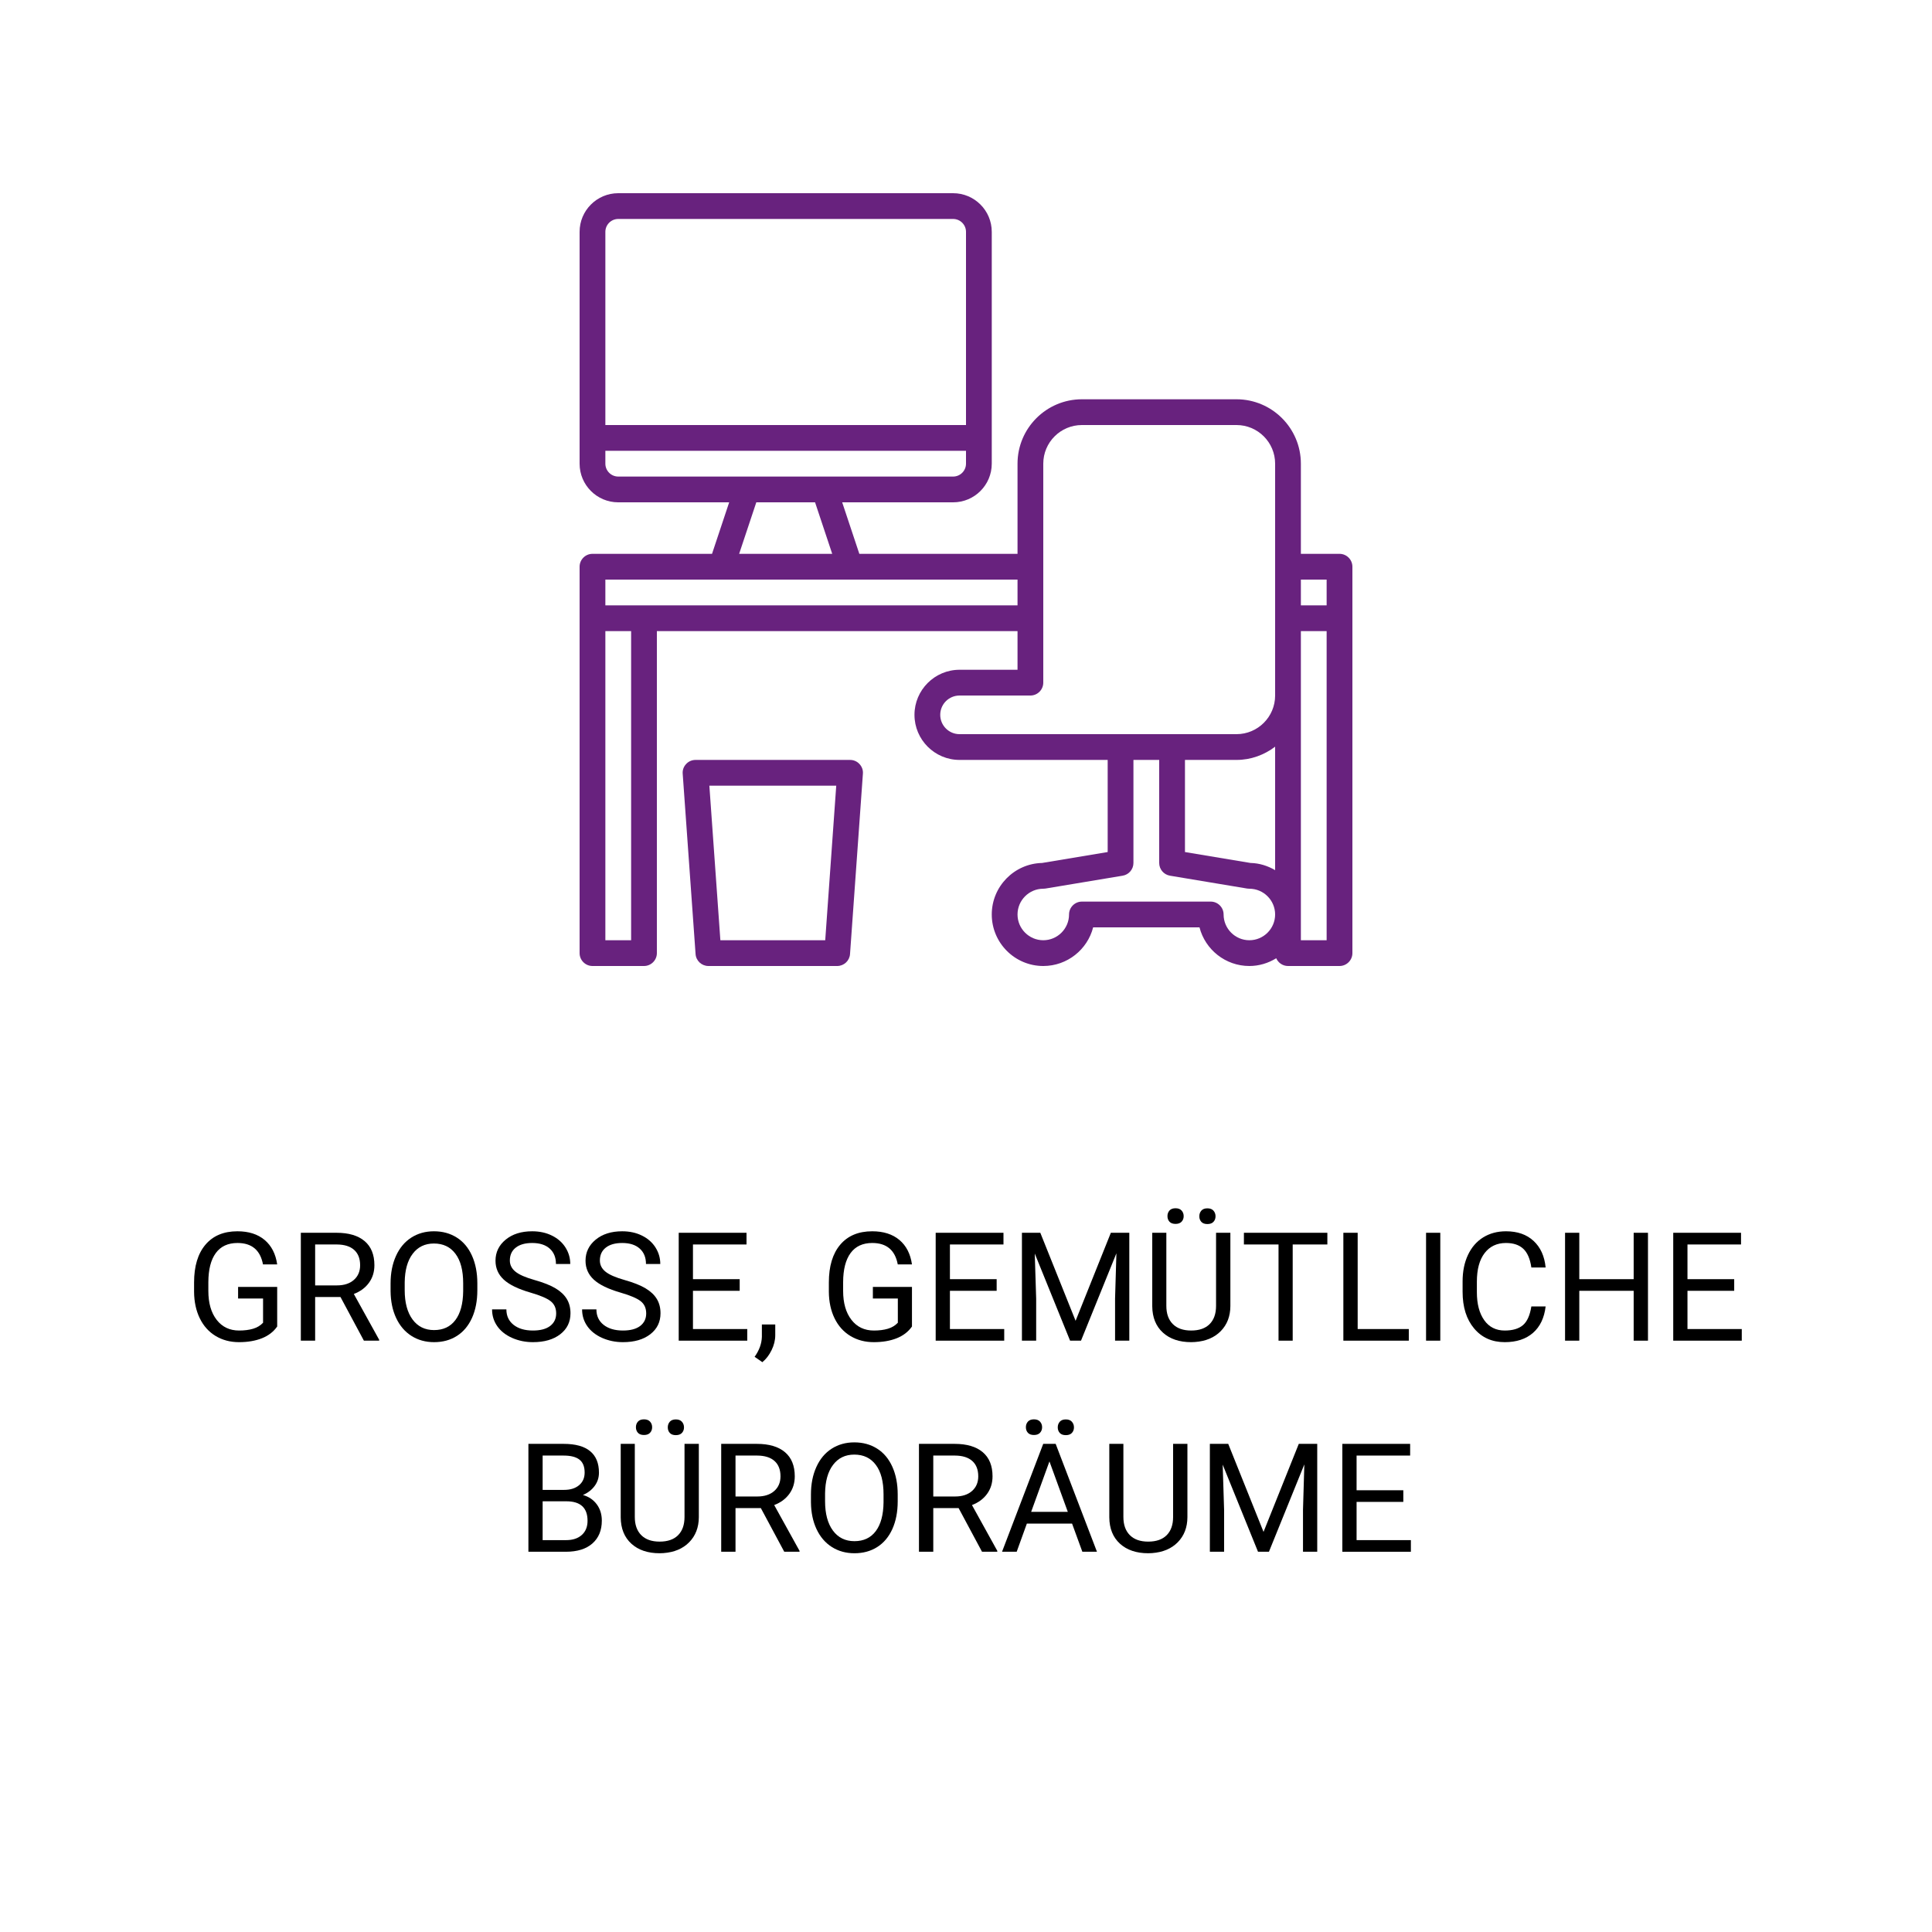 <?xml version="1.0" encoding="UTF-8"?>
<svg xmlns="http://www.w3.org/2000/svg" xmlns:xlink="http://www.w3.org/1999/xlink" width="1080" zoomAndPan="magnify" viewBox="0 0 810 810" height="1080" preserveAspectRatio="xMidYMid meet" version="1.0">
  <defs>
    <g></g>
  </defs>
  <rect x="-81" width="972" fill="#ffffff" y="-81" height="972" fill-opacity="1"></rect>
  <rect x="-81" width="972" fill="#ffffff" y="-81" height="972" fill-opacity="1"></rect>
  <path fill="#68227e" d="M 556.199 394.199 L 545.398 394.199 L 545.398 264.602 L 556.199 264.602 Z M 523.801 394.199 C 517.852 394.199 513 389.348 513 383.398 C 513 380.426 510.574 378 507.602 378 L 453.602 378 C 450.625 378 448.199 380.426 448.199 383.398 C 448.199 389.348 443.348 394.199 437.398 394.199 C 431.453 394.199 426.602 389.348 426.602 383.398 C 426.602 377.453 431.453 372.602 437.398 372.602 C 437.695 372.602 437.992 372.578 438.285 372.535 L 470.688 367.137 C 473.301 366.695 475.199 364.438 475.199 361.801 L 475.199 318.602 L 486 318.602 L 486 361.801 C 486 364.438 487.898 366.695 490.516 367.137 L 522.914 372.535 C 523.211 372.578 523.504 372.602 523.801 372.602 C 529.75 372.602 534.602 377.453 534.602 383.398 C 534.602 389.348 529.75 394.199 523.801 394.199 Z M 394.199 299.699 C 394.199 295.227 397.828 291.602 402.301 291.602 L 432 291.602 C 434.973 291.602 437.398 289.176 437.398 286.199 L 437.398 194.398 C 437.398 185.457 444.656 178.199 453.602 178.199 L 518.398 178.199 C 527.344 178.199 534.602 185.457 534.602 194.398 L 534.602 291.602 C 534.602 300.543 527.344 307.801 518.398 307.801 L 402.301 307.801 C 397.828 307.801 394.199 304.172 394.199 299.699 Z M 270 253.801 L 253.801 253.801 L 253.801 243 L 426.602 243 L 426.602 253.801 Z M 264.602 394.199 L 253.801 394.199 L 253.801 264.602 L 264.602 264.602 Z M 317.082 210.602 L 341.719 210.602 L 348.91 232.199 L 309.887 232.199 Z M 253.801 194.398 L 253.801 189 L 405 189 L 405 194.398 C 405 197.375 402.574 199.801 399.602 199.801 L 259.199 199.801 C 256.227 199.801 253.801 197.375 253.801 194.398 Z M 259.199 91.801 L 399.602 91.801 C 402.574 91.801 405 94.227 405 97.199 L 405 178.199 L 253.801 178.199 L 253.801 97.199 C 253.801 94.227 256.227 91.801 259.199 91.801 Z M 496.801 318.602 L 518.398 318.602 C 524.496 318.602 530.066 316.492 534.602 313.051 L 534.602 364.816 C 531.543 363.023 528.039 361.883 524.285 361.801 L 496.801 357.223 Z M 556.199 243 L 556.199 253.801 L 545.398 253.801 L 545.398 243 Z M 561.602 232.199 L 545.398 232.199 L 545.398 194.398 C 545.398 179.508 533.293 167.398 518.398 167.398 L 453.602 167.398 C 438.707 167.398 426.602 179.508 426.602 194.398 L 426.602 232.199 L 360.281 232.199 L 353.09 210.602 L 399.602 210.602 C 408.543 210.602 415.801 203.344 415.801 194.398 L 415.801 97.199 C 415.801 88.258 408.543 81 399.602 81 L 259.199 81 C 250.258 81 243 88.258 243 97.199 L 243 194.398 C 243 203.344 250.258 210.602 259.199 210.602 L 305.711 210.602 L 298.52 232.199 L 248.398 232.199 C 245.426 232.199 243 234.625 243 237.602 L 243 399.602 C 243 402.574 245.426 405 248.398 405 L 270 405 C 272.973 405 275.398 402.574 275.398 399.602 L 275.398 264.602 L 426.602 264.602 L 426.602 280.801 L 402.301 280.801 C 391.879 280.801 383.398 289.281 383.398 299.699 C 383.398 310.121 391.879 318.602 402.301 318.602 L 464.398 318.602 L 464.398 357.223 L 436.914 361.801 C 425.23 362.055 415.801 371.652 415.801 383.398 C 415.801 395.316 425.48 405 437.398 405 C 447.441 405 455.922 398.102 458.305 388.801 L 502.895 388.801 C 505.281 398.102 513.758 405 523.801 405 C 527.934 405 531.773 403.777 535.062 401.75 C 535.887 403.648 537.785 405 540 405 L 561.602 405 C 564.574 405 567 402.574 567 399.602 L 567 237.602 C 567 234.625 564.574 232.199 561.602 232.199 " fill-opacity="1" fill-rule="nonzero"></path>
  <path fill="#68227e" d="M 350.598 329.398 L 345.98 394.199 L 302.02 394.199 L 297.402 329.398 Z M 297 405 L 351 405 C 353.828 405 356.188 402.805 356.379 399.98 L 361.777 324.379 C 361.906 322.883 361.379 321.426 360.344 320.328 C 359.332 319.211 357.898 318.602 356.398 318.602 L 291.602 318.602 C 290.102 318.602 288.668 319.211 287.656 320.328 C 286.621 321.426 286.094 322.883 286.223 324.379 L 291.621 399.98 C 291.812 402.805 294.172 405 297 405 " fill-opacity="1" fill-rule="nonzero"></path>
  <g fill="#000000" fill-opacity="1">
    <g transform="translate(77.571, 562.081)">
      <g>
        <path d="M 38.641 -5.938 C 37.109 -3.738 34.969 -2.094 32.219 -1 C 29.477 0.082 26.285 0.625 22.641 0.625 C 18.961 0.625 15.691 -0.238 12.828 -1.969 C 9.973 -3.695 7.766 -6.156 6.203 -9.344 C 4.641 -12.539 3.836 -16.238 3.797 -20.438 L 3.797 -24.391 C 3.797 -31.203 5.383 -36.484 8.562 -40.234 C 11.738 -43.984 16.207 -45.859 21.969 -45.859 C 26.688 -45.859 30.484 -44.648 33.359 -42.234 C 36.242 -39.816 38.004 -36.395 38.641 -31.969 L 32.688 -31.969 C 31.562 -37.957 28 -40.953 22 -40.953 C 18 -40.953 14.969 -39.547 12.906 -36.734 C 10.844 -33.93 9.801 -29.867 9.781 -24.547 L 9.781 -20.844 C 9.781 -15.77 10.941 -11.734 13.266 -8.734 C 15.586 -5.742 18.723 -4.25 22.672 -4.25 C 24.91 -4.25 26.867 -4.5 28.547 -5 C 30.223 -5.5 31.613 -6.336 32.719 -7.516 L 32.719 -17.672 L 22.25 -17.672 L 22.25 -22.531 L 38.641 -22.531 Z M 38.641 -5.938 "></path>
      </g>
    </g>
  </g>
  <g fill="#000000" fill-opacity="1">
    <g transform="translate(120.907, 562.081)">
      <g>
        <path d="M 21.844 -18.297 L 11.219 -18.297 L 11.219 0 L 5.219 0 L 5.219 -45.234 L 20.188 -45.234 C 25.289 -45.234 29.211 -44.07 31.953 -41.75 C 34.691 -39.438 36.062 -36.062 36.062 -31.625 C 36.062 -28.812 35.301 -26.359 33.781 -24.266 C 32.258 -22.172 30.145 -20.609 27.438 -19.578 L 38.062 -0.375 L 38.062 0 L 31.656 0 Z M 11.219 -23.172 L 20.375 -23.172 C 23.344 -23.172 25.703 -23.938 27.453 -25.469 C 29.203 -27.008 30.078 -29.062 30.078 -31.625 C 30.078 -34.414 29.242 -36.555 27.578 -38.047 C 25.91 -39.547 23.5 -40.305 20.344 -40.328 L 11.219 -40.328 Z M 11.219 -23.172 "></path>
      </g>
    </g>
  </g>
  <g fill="#000000" fill-opacity="1">
    <g transform="translate(160.08, 562.081)">
      <g>
        <path d="M 40.047 -21.156 C 40.047 -16.727 39.301 -12.859 37.812 -9.547 C 36.32 -6.242 34.207 -3.723 31.469 -1.984 C 28.738 -0.242 25.551 0.625 21.906 0.625 C 18.344 0.625 15.18 -0.25 12.422 -2 C 9.672 -3.75 7.535 -6.242 6.016 -9.484 C 4.492 -12.734 3.711 -16.488 3.672 -20.75 L 3.672 -24.016 C 3.672 -28.359 4.426 -32.195 5.938 -35.531 C 7.445 -38.875 9.582 -41.43 12.344 -43.203 C 15.113 -44.973 18.281 -45.859 21.844 -45.859 C 25.469 -45.859 28.66 -44.984 31.422 -43.234 C 34.191 -41.484 36.32 -38.941 37.812 -35.609 C 39.301 -32.285 40.047 -28.422 40.047 -24.016 Z M 34.109 -24.078 C 34.109 -29.441 33.031 -33.555 30.875 -36.422 C 28.727 -39.297 25.719 -40.734 21.844 -40.734 C 18.07 -40.734 15.102 -39.297 12.938 -36.422 C 10.77 -33.555 9.656 -29.578 9.594 -24.484 L 9.594 -21.156 C 9.594 -15.957 10.688 -11.867 12.875 -8.891 C 15.062 -5.922 18.07 -4.438 21.906 -4.438 C 25.758 -4.438 28.738 -5.836 30.844 -8.641 C 32.957 -11.453 34.047 -15.477 34.109 -20.719 Z M 34.109 -24.078 "></path>
      </g>
    </g>
  </g>
  <g fill="#000000" fill-opacity="1">
    <g transform="translate(203.819, 562.081)">
      <g>
        <path d="M 18.578 -20.156 C 13.461 -21.633 9.738 -23.441 7.406 -25.578 C 5.082 -27.723 3.922 -30.367 3.922 -33.516 C 3.922 -37.078 5.344 -40.023 8.188 -42.359 C 11.031 -44.691 14.734 -45.859 19.297 -45.859 C 22.398 -45.859 25.164 -45.254 27.594 -44.047 C 30.031 -42.848 31.914 -41.191 33.25 -39.078 C 34.594 -36.961 35.266 -34.656 35.266 -32.156 L 29.266 -32.156 C 29.266 -34.883 28.395 -37.031 26.656 -38.594 C 24.914 -40.164 22.461 -40.953 19.297 -40.953 C 16.348 -40.953 14.051 -40.301 12.406 -39 C 10.758 -37.707 9.938 -35.91 9.938 -33.609 C 9.938 -31.766 10.719 -30.207 12.281 -28.938 C 13.844 -27.664 16.504 -26.5 20.266 -25.438 C 24.023 -24.383 26.969 -23.219 29.094 -21.938 C 31.219 -20.664 32.789 -19.18 33.812 -17.484 C 34.844 -15.785 35.359 -13.789 35.359 -11.5 C 35.359 -7.832 33.926 -4.895 31.062 -2.688 C 28.207 -0.477 24.391 0.625 19.609 0.625 C 16.492 0.625 13.586 0.031 10.891 -1.156 C 8.203 -2.352 6.129 -3.988 4.672 -6.062 C 3.211 -8.133 2.484 -10.484 2.484 -13.109 L 8.484 -13.109 C 8.484 -10.379 9.492 -8.219 11.516 -6.625 C 13.535 -5.039 16.234 -4.25 19.609 -4.25 C 22.754 -4.25 25.164 -4.891 26.844 -6.172 C 28.52 -7.461 29.359 -9.211 29.359 -11.422 C 29.359 -13.641 28.582 -15.352 27.031 -16.562 C 25.477 -17.781 22.66 -18.977 18.578 -20.156 Z M 18.578 -20.156 "></path>
      </g>
    </g>
  </g>
  <g fill="#000000" fill-opacity="1">
    <g transform="translate(241.563, 562.081)">
      <g>
        <path d="M 18.578 -20.156 C 13.461 -21.633 9.738 -23.441 7.406 -25.578 C 5.082 -27.723 3.922 -30.367 3.922 -33.516 C 3.922 -37.078 5.344 -40.023 8.188 -42.359 C 11.031 -44.691 14.734 -45.859 19.297 -45.859 C 22.398 -45.859 25.164 -45.254 27.594 -44.047 C 30.031 -42.848 31.914 -41.191 33.25 -39.078 C 34.594 -36.961 35.266 -34.656 35.266 -32.156 L 29.266 -32.156 C 29.266 -34.883 28.395 -37.031 26.656 -38.594 C 24.914 -40.164 22.461 -40.953 19.297 -40.953 C 16.348 -40.953 14.051 -40.301 12.406 -39 C 10.758 -37.707 9.938 -35.91 9.938 -33.609 C 9.938 -31.766 10.719 -30.207 12.281 -28.938 C 13.844 -27.664 16.504 -26.5 20.266 -25.438 C 24.023 -24.383 26.969 -23.219 29.094 -21.938 C 31.219 -20.664 32.789 -19.18 33.812 -17.484 C 34.844 -15.785 35.359 -13.789 35.359 -11.5 C 35.359 -7.832 33.926 -4.895 31.062 -2.688 C 28.207 -0.477 24.391 0.625 19.609 0.625 C 16.492 0.625 13.586 0.031 10.891 -1.156 C 8.203 -2.352 6.129 -3.988 4.672 -6.062 C 3.211 -8.133 2.484 -10.484 2.484 -13.109 L 8.484 -13.109 C 8.484 -10.379 9.492 -8.219 11.516 -6.625 C 13.535 -5.039 16.234 -4.25 19.609 -4.25 C 22.754 -4.25 25.164 -4.891 26.844 -6.172 C 28.52 -7.461 29.359 -9.211 29.359 -11.422 C 29.359 -13.641 28.582 -15.352 27.031 -16.562 C 25.477 -17.781 22.66 -18.977 18.578 -20.156 Z M 18.578 -20.156 "></path>
      </g>
    </g>
  </g>
  <g fill="#000000" fill-opacity="1">
    <g transform="translate(279.307, 562.081)">
      <g>
        <path d="M 30.812 -20.906 L 11.219 -20.906 L 11.219 -4.875 L 33.984 -4.875 L 33.984 0 L 5.25 0 L 5.25 -45.234 L 33.672 -45.234 L 33.672 -40.328 L 11.219 -40.328 L 11.219 -25.781 L 30.812 -25.781 Z M 30.812 -20.906 "></path>
      </g>
    </g>
  </g>
  <g fill="#000000" fill-opacity="1">
    <g transform="translate(315.467, 562.081)">
      <g>
        <path d="M 4.156 9.016 L 0.906 6.766 C 2.852 4.055 3.867 1.266 3.953 -1.609 L 3.953 -6.797 L 9.562 -6.797 L 9.562 -2.297 C 9.562 -0.203 9.051 1.883 8.031 3.969 C 7.008 6.062 5.719 7.742 4.156 9.016 Z M 4.156 9.016 "></path>
      </g>
    </g>
  </g>
  <g fill="#000000" fill-opacity="1">
    <g transform="translate(327.955, 562.081)">
      <g></g>
    </g>
  </g>
  <g fill="#000000" fill-opacity="1">
    <g transform="translate(343.705, 562.081)">
      <g>
        <path d="M 38.641 -5.938 C 37.109 -3.738 34.969 -2.094 32.219 -1 C 29.477 0.082 26.285 0.625 22.641 0.625 C 18.961 0.625 15.691 -0.238 12.828 -1.969 C 9.973 -3.695 7.766 -6.156 6.203 -9.344 C 4.641 -12.539 3.836 -16.238 3.797 -20.438 L 3.797 -24.391 C 3.797 -31.203 5.383 -36.484 8.562 -40.234 C 11.738 -43.984 16.207 -45.859 21.969 -45.859 C 26.688 -45.859 30.484 -44.648 33.359 -42.234 C 36.242 -39.816 38.004 -36.395 38.641 -31.969 L 32.688 -31.969 C 31.562 -37.957 28 -40.953 22 -40.953 C 18 -40.953 14.969 -39.547 12.906 -36.734 C 10.844 -33.93 9.801 -29.867 9.781 -24.547 L 9.781 -20.844 C 9.781 -15.77 10.941 -11.734 13.266 -8.734 C 15.586 -5.742 18.723 -4.25 22.672 -4.25 C 24.91 -4.25 26.867 -4.5 28.547 -5 C 30.223 -5.5 31.613 -6.336 32.719 -7.516 L 32.719 -17.672 L 22.25 -17.672 L 22.25 -22.531 L 38.641 -22.531 Z M 38.641 -5.938 "></path>
      </g>
    </g>
  </g>
  <g fill="#000000" fill-opacity="1">
    <g transform="translate(387.041, 562.081)">
      <g>
        <path d="M 30.812 -20.906 L 11.219 -20.906 L 11.219 -4.875 L 33.984 -4.875 L 33.984 0 L 5.25 0 L 5.25 -45.234 L 33.672 -45.234 L 33.672 -40.328 L 11.219 -40.328 L 11.219 -25.781 L 30.812 -25.781 Z M 30.812 -20.906 "></path>
      </g>
    </g>
  </g>
  <g fill="#000000" fill-opacity="1">
    <g transform="translate(423.2, 562.081)">
      <g>
        <path d="M 12.953 -45.234 L 27.75 -8.328 L 42.531 -45.234 L 50.266 -45.234 L 50.266 0 L 44.297 0 L 44.297 -17.609 L 44.859 -36.625 L 30.016 0 L 25.438 0 L 10.625 -36.531 L 11.219 -17.609 L 11.219 0 L 5.25 0 L 5.25 -45.234 Z M 12.953 -45.234 "></path>
      </g>
    </g>
  </g>
  <g fill="#000000" fill-opacity="1">
    <g transform="translate(478.744, 562.081)">
      <g>
        <path d="M 37.094 -45.234 L 37.094 -14.484 C 37.07 -10.211 35.727 -6.719 33.062 -4 C 30.406 -1.289 26.801 0.227 22.25 0.562 L 20.656 0.625 C 15.707 0.625 11.758 -0.707 8.812 -3.375 C 5.875 -6.051 4.383 -9.734 4.344 -14.422 L 4.344 -45.234 L 10.25 -45.234 L 10.25 -14.594 C 10.25 -11.32 11.148 -8.781 12.953 -6.969 C 14.754 -5.156 17.32 -4.25 20.656 -4.25 C 24.031 -4.25 26.613 -5.148 28.406 -6.953 C 30.195 -8.754 31.094 -11.297 31.094 -14.578 L 31.094 -45.234 Z M 10.719 -52.219 C 10.719 -53.145 11 -53.926 11.562 -54.562 C 12.133 -55.195 12.977 -55.516 14.094 -55.516 C 15.219 -55.516 16.066 -55.195 16.641 -54.562 C 17.223 -53.926 17.516 -53.141 17.516 -52.203 C 17.516 -51.273 17.223 -50.5 16.641 -49.875 C 16.066 -49.258 15.219 -48.953 14.094 -48.953 C 12.977 -48.953 12.133 -49.258 11.562 -49.875 C 11 -50.5 10.719 -51.281 10.719 -52.219 Z M 24.078 -52.156 C 24.078 -53.082 24.359 -53.867 24.922 -54.516 C 25.492 -55.16 26.336 -55.484 27.453 -55.484 C 28.578 -55.484 29.426 -55.16 30 -54.516 C 30.582 -53.867 30.875 -53.078 30.875 -52.141 C 30.875 -51.211 30.582 -50.438 30 -49.812 C 29.426 -49.195 28.578 -48.891 27.453 -48.891 C 26.336 -48.891 25.492 -49.195 24.922 -49.812 C 24.359 -50.438 24.078 -51.219 24.078 -52.156 Z M 24.078 -52.156 "></path>
      </g>
    </g>
  </g>
  <g fill="#000000" fill-opacity="1">
    <g transform="translate(519.999, 562.081)">
      <g>
        <path d="M 36.5 -40.328 L 21.969 -40.328 L 21.969 0 L 16.031 0 L 16.031 -40.328 L 1.516 -40.328 L 1.516 -45.234 L 36.5 -45.234 Z M 36.5 -40.328 "></path>
      </g>
    </g>
  </g>
  <g fill="#000000" fill-opacity="1">
    <g transform="translate(557.96, 562.081)">
      <g>
        <path d="M 11.25 -4.875 L 32.688 -4.875 L 32.688 0 L 5.25 0 L 5.25 -45.234 L 11.25 -45.234 Z M 11.25 -4.875 "></path>
      </g>
    </g>
  </g>
  <g fill="#000000" fill-opacity="1">
    <g transform="translate(592.194, 562.081)">
      <g>
        <path d="M 11.656 0 L 5.688 0 L 5.688 -45.234 L 11.656 -45.234 Z M 11.656 0 "></path>
      </g>
    </g>
  </g>
  <g fill="#000000" fill-opacity="1">
    <g transform="translate(609.497, 562.081)">
      <g>
        <path d="M 38.516 -14.359 C 37.961 -9.566 36.195 -5.867 33.219 -3.266 C 30.25 -0.672 26.301 0.625 21.375 0.625 C 16.031 0.625 11.75 -1.289 8.531 -5.125 C 5.312 -8.957 3.703 -14.082 3.703 -20.5 L 3.703 -24.859 C 3.703 -29.055 4.453 -32.75 5.953 -35.938 C 7.453 -39.133 9.578 -41.586 12.328 -43.297 C 15.086 -45.004 18.281 -45.859 21.906 -45.859 C 26.707 -45.859 30.555 -44.516 33.453 -41.828 C 36.359 -39.148 38.047 -35.438 38.516 -30.688 L 32.531 -30.688 C 32.008 -34.289 30.883 -36.898 29.156 -38.516 C 27.426 -40.141 25.008 -40.953 21.906 -40.953 C 18.094 -40.953 15.102 -39.539 12.938 -36.719 C 10.77 -33.906 9.688 -29.898 9.688 -24.703 L 9.688 -20.312 C 9.688 -15.406 10.711 -11.5 12.766 -8.594 C 14.816 -5.695 17.688 -4.25 21.375 -4.25 C 24.688 -4.25 27.227 -5 29 -6.5 C 30.77 -8.008 31.945 -10.629 32.531 -14.359 Z M 38.516 -14.359 "></path>
      </g>
    </g>
  </g>
  <g fill="#000000" fill-opacity="1">
    <g transform="translate(650.907, 562.081)">
      <g>
        <path d="M 40.016 0 L 34.016 0 L 34.016 -20.906 L 11.219 -20.906 L 11.219 0 L 5.25 0 L 5.25 -45.234 L 11.219 -45.234 L 11.219 -25.781 L 34.016 -25.781 L 34.016 -45.234 L 40.016 -45.234 Z M 40.016 0 "></path>
      </g>
    </g>
  </g>
  <g fill="#000000" fill-opacity="1">
    <g transform="translate(696.261, 562.081)">
      <g>
        <path d="M 30.812 -20.906 L 11.219 -20.906 L 11.219 -4.875 L 33.984 -4.875 L 33.984 0 L 5.25 0 L 5.25 -45.234 L 33.672 -45.234 L 33.672 -40.328 L 11.219 -40.328 L 11.219 -25.781 L 30.812 -25.781 Z M 30.812 -20.906 "></path>
      </g>
    </g>
  </g>
  <g fill="#000000" fill-opacity="1">
    <g transform="translate(216.286, 650.581)">
      <g>
        <path d="M 5.25 0 L 5.25 -45.234 L 20.031 -45.234 C 24.945 -45.234 28.641 -44.219 31.109 -42.188 C 33.586 -40.156 34.828 -37.148 34.828 -33.172 C 34.828 -31.066 34.223 -29.203 33.016 -27.578 C 31.816 -25.953 30.18 -24.691 28.109 -23.797 C 30.555 -23.109 32.488 -21.805 33.906 -19.891 C 35.32 -17.984 36.031 -15.703 36.031 -13.047 C 36.031 -8.984 34.711 -5.789 32.078 -3.469 C 29.453 -1.156 25.738 0 20.938 0 Z M 11.219 -21.156 L 11.219 -4.875 L 21.062 -4.875 C 23.832 -4.875 26.02 -5.594 27.625 -7.031 C 29.238 -8.477 30.047 -10.461 30.047 -12.984 C 30.047 -18.43 27.082 -21.156 21.156 -21.156 Z M 11.219 -25.938 L 20.219 -25.938 C 22.832 -25.938 24.922 -26.586 26.484 -27.891 C 28.047 -29.203 28.828 -30.973 28.828 -33.203 C 28.828 -35.691 28.102 -37.5 26.656 -38.625 C 25.207 -39.758 23 -40.328 20.031 -40.328 L 11.219 -40.328 Z M 11.219 -25.938 "></path>
      </g>
    </g>
  </g>
  <g fill="#000000" fill-opacity="1">
    <g transform="translate(255.894, 650.581)">
      <g>
        <path d="M 37.094 -45.234 L 37.094 -14.484 C 37.07 -10.211 35.727 -6.719 33.062 -4 C 30.406 -1.289 26.801 0.227 22.25 0.562 L 20.656 0.625 C 15.707 0.625 11.758 -0.707 8.812 -3.375 C 5.875 -6.051 4.383 -9.734 4.344 -14.422 L 4.344 -45.234 L 10.25 -45.234 L 10.25 -14.594 C 10.25 -11.32 11.148 -8.781 12.953 -6.969 C 14.754 -5.156 17.32 -4.25 20.656 -4.25 C 24.031 -4.25 26.613 -5.148 28.406 -6.953 C 30.195 -8.754 31.094 -11.297 31.094 -14.578 L 31.094 -45.234 Z M 10.719 -52.219 C 10.719 -53.145 11 -53.926 11.562 -54.562 C 12.133 -55.195 12.977 -55.516 14.094 -55.516 C 15.219 -55.516 16.066 -55.195 16.641 -54.562 C 17.223 -53.926 17.516 -53.141 17.516 -52.203 C 17.516 -51.273 17.223 -50.5 16.641 -49.875 C 16.066 -49.258 15.219 -48.953 14.094 -48.953 C 12.977 -48.953 12.133 -49.258 11.562 -49.875 C 11 -50.5 10.719 -51.281 10.719 -52.219 Z M 24.078 -52.156 C 24.078 -53.082 24.359 -53.867 24.922 -54.516 C 25.492 -55.16 26.336 -55.484 27.453 -55.484 C 28.578 -55.484 29.426 -55.16 30 -54.516 C 30.582 -53.867 30.875 -53.078 30.875 -52.141 C 30.875 -51.211 30.582 -50.438 30 -49.812 C 29.426 -49.195 28.578 -48.891 27.453 -48.891 C 26.336 -48.891 25.492 -49.195 24.922 -49.812 C 24.359 -50.438 24.078 -51.219 24.078 -52.156 Z M 24.078 -52.156 "></path>
      </g>
    </g>
  </g>
  <g fill="#000000" fill-opacity="1">
    <g transform="translate(297.148, 650.581)">
      <g>
        <path d="M 21.844 -18.297 L 11.219 -18.297 L 11.219 0 L 5.219 0 L 5.219 -45.234 L 20.188 -45.234 C 25.289 -45.234 29.211 -44.07 31.953 -41.75 C 34.691 -39.438 36.062 -36.062 36.062 -31.625 C 36.062 -28.812 35.301 -26.359 33.781 -24.266 C 32.258 -22.172 30.145 -20.609 27.438 -19.578 L 38.062 -0.375 L 38.062 0 L 31.656 0 Z M 11.219 -23.172 L 20.375 -23.172 C 23.344 -23.172 25.703 -23.938 27.453 -25.469 C 29.203 -27.008 30.078 -29.062 30.078 -31.625 C 30.078 -34.414 29.242 -36.555 27.578 -38.047 C 25.91 -39.547 23.5 -40.305 20.344 -40.328 L 11.219 -40.328 Z M 11.219 -23.172 "></path>
      </g>
    </g>
  </g>
  <g fill="#000000" fill-opacity="1">
    <g transform="translate(336.321, 650.581)">
      <g>
        <path d="M 40.047 -21.156 C 40.047 -16.727 39.301 -12.859 37.812 -9.547 C 36.32 -6.242 34.207 -3.723 31.469 -1.984 C 28.738 -0.242 25.551 0.625 21.906 0.625 C 18.344 0.625 15.18 -0.25 12.422 -2 C 9.672 -3.75 7.535 -6.242 6.016 -9.484 C 4.492 -12.734 3.711 -16.488 3.672 -20.75 L 3.672 -24.016 C 3.672 -28.359 4.426 -32.195 5.938 -35.531 C 7.445 -38.875 9.582 -41.43 12.344 -43.203 C 15.113 -44.973 18.281 -45.859 21.844 -45.859 C 25.469 -45.859 28.66 -44.984 31.422 -43.234 C 34.191 -41.484 36.32 -38.941 37.812 -35.609 C 39.301 -32.285 40.047 -28.422 40.047 -24.016 Z M 34.109 -24.078 C 34.109 -29.441 33.031 -33.555 30.875 -36.422 C 28.727 -39.297 25.719 -40.734 21.844 -40.734 C 18.07 -40.734 15.102 -39.297 12.938 -36.422 C 10.77 -33.555 9.656 -29.578 9.594 -24.484 L 9.594 -21.156 C 9.594 -15.957 10.688 -11.867 12.875 -8.891 C 15.062 -5.922 18.07 -4.438 21.906 -4.438 C 25.758 -4.438 28.738 -5.836 30.844 -8.641 C 32.957 -11.453 34.047 -15.477 34.109 -20.719 Z M 34.109 -24.078 "></path>
      </g>
    </g>
  </g>
  <g fill="#000000" fill-opacity="1">
    <g transform="translate(380.061, 650.581)">
      <g>
        <path d="M 21.844 -18.297 L 11.219 -18.297 L 11.219 0 L 5.219 0 L 5.219 -45.234 L 20.188 -45.234 C 25.289 -45.234 29.211 -44.07 31.953 -41.75 C 34.691 -39.438 36.062 -36.062 36.062 -31.625 C 36.062 -28.812 35.301 -26.359 33.781 -24.266 C 32.258 -22.172 30.145 -20.609 27.438 -19.578 L 38.062 -0.375 L 38.062 0 L 31.656 0 Z M 11.219 -23.172 L 20.375 -23.172 C 23.344 -23.172 25.703 -23.938 27.453 -25.469 C 29.203 -27.008 30.078 -29.062 30.078 -31.625 C 30.078 -34.414 29.242 -36.555 27.578 -38.047 C 25.91 -39.547 23.5 -40.305 20.344 -40.328 L 11.219 -40.328 Z M 11.219 -23.172 "></path>
      </g>
    </g>
  </g>
  <g fill="#000000" fill-opacity="1">
    <g transform="translate(419.234, 650.581)">
      <g>
        <path d="M 30.234 -11.812 L 11.281 -11.812 L 7.016 0 L 0.875 0 L 18.141 -45.234 L 23.359 -45.234 L 40.672 0 L 34.547 0 Z M 13.078 -16.719 L 28.453 -16.719 L 20.75 -37.875 Z M 10.875 -52.219 C 10.875 -53.145 11.156 -53.926 11.719 -54.562 C 12.289 -55.195 13.133 -55.516 14.25 -55.516 C 15.375 -55.516 16.223 -55.195 16.797 -54.562 C 17.379 -53.926 17.672 -53.141 17.672 -52.203 C 17.672 -51.273 17.379 -50.5 16.797 -49.875 C 16.223 -49.258 15.375 -48.953 14.25 -48.953 C 13.133 -48.953 12.289 -49.258 11.719 -49.875 C 11.156 -50.5 10.875 -51.281 10.875 -52.219 Z M 24.234 -52.156 C 24.234 -53.082 24.516 -53.867 25.078 -54.516 C 25.648 -55.16 26.492 -55.484 27.609 -55.484 C 28.734 -55.484 29.582 -55.16 30.156 -54.516 C 30.738 -53.867 31.031 -53.078 31.031 -52.141 C 31.031 -51.211 30.738 -50.438 30.156 -49.812 C 29.582 -49.195 28.734 -48.891 27.609 -48.891 C 26.492 -48.891 25.648 -49.195 25.078 -49.812 C 24.516 -50.438 24.234 -51.219 24.234 -52.156 Z M 24.234 -52.156 "></path>
      </g>
    </g>
  </g>
  <g fill="#000000" fill-opacity="1">
    <g transform="translate(460.736, 650.581)">
      <g>
        <path d="M 37.094 -45.234 L 37.094 -14.484 C 37.07 -10.211 35.727 -6.719 33.062 -4 C 30.406 -1.289 26.801 0.227 22.25 0.562 L 20.656 0.625 C 15.707 0.625 11.758 -0.707 8.812 -3.375 C 5.875 -6.051 4.383 -9.734 4.344 -14.422 L 4.344 -45.234 L 10.25 -45.234 L 10.25 -14.594 C 10.25 -11.32 11.148 -8.781 12.953 -6.969 C 14.754 -5.156 17.32 -4.25 20.656 -4.25 C 24.031 -4.25 26.613 -5.148 28.406 -6.953 C 30.195 -8.754 31.094 -11.297 31.094 -14.578 L 31.094 -45.234 Z M 37.094 -45.234 "></path>
      </g>
    </g>
  </g>
  <g fill="#000000" fill-opacity="1">
    <g transform="translate(501.991, 650.581)">
      <g>
        <path d="M 12.953 -45.234 L 27.75 -8.328 L 42.531 -45.234 L 50.266 -45.234 L 50.266 0 L 44.297 0 L 44.297 -17.609 L 44.859 -36.625 L 30.016 0 L 25.438 0 L 10.625 -36.531 L 11.219 -17.609 L 11.219 0 L 5.25 0 L 5.25 -45.234 Z M 12.953 -45.234 "></path>
      </g>
    </g>
  </g>
  <g fill="#000000" fill-opacity="1">
    <g transform="translate(557.535, 650.581)">
      <g>
        <path d="M 30.812 -20.906 L 11.219 -20.906 L 11.219 -4.875 L 33.984 -4.875 L 33.984 0 L 5.25 0 L 5.25 -45.234 L 33.672 -45.234 L 33.672 -40.328 L 11.219 -40.328 L 11.219 -25.781 L 30.812 -25.781 Z M 30.812 -20.906 "></path>
      </g>
    </g>
  </g>
</svg>
